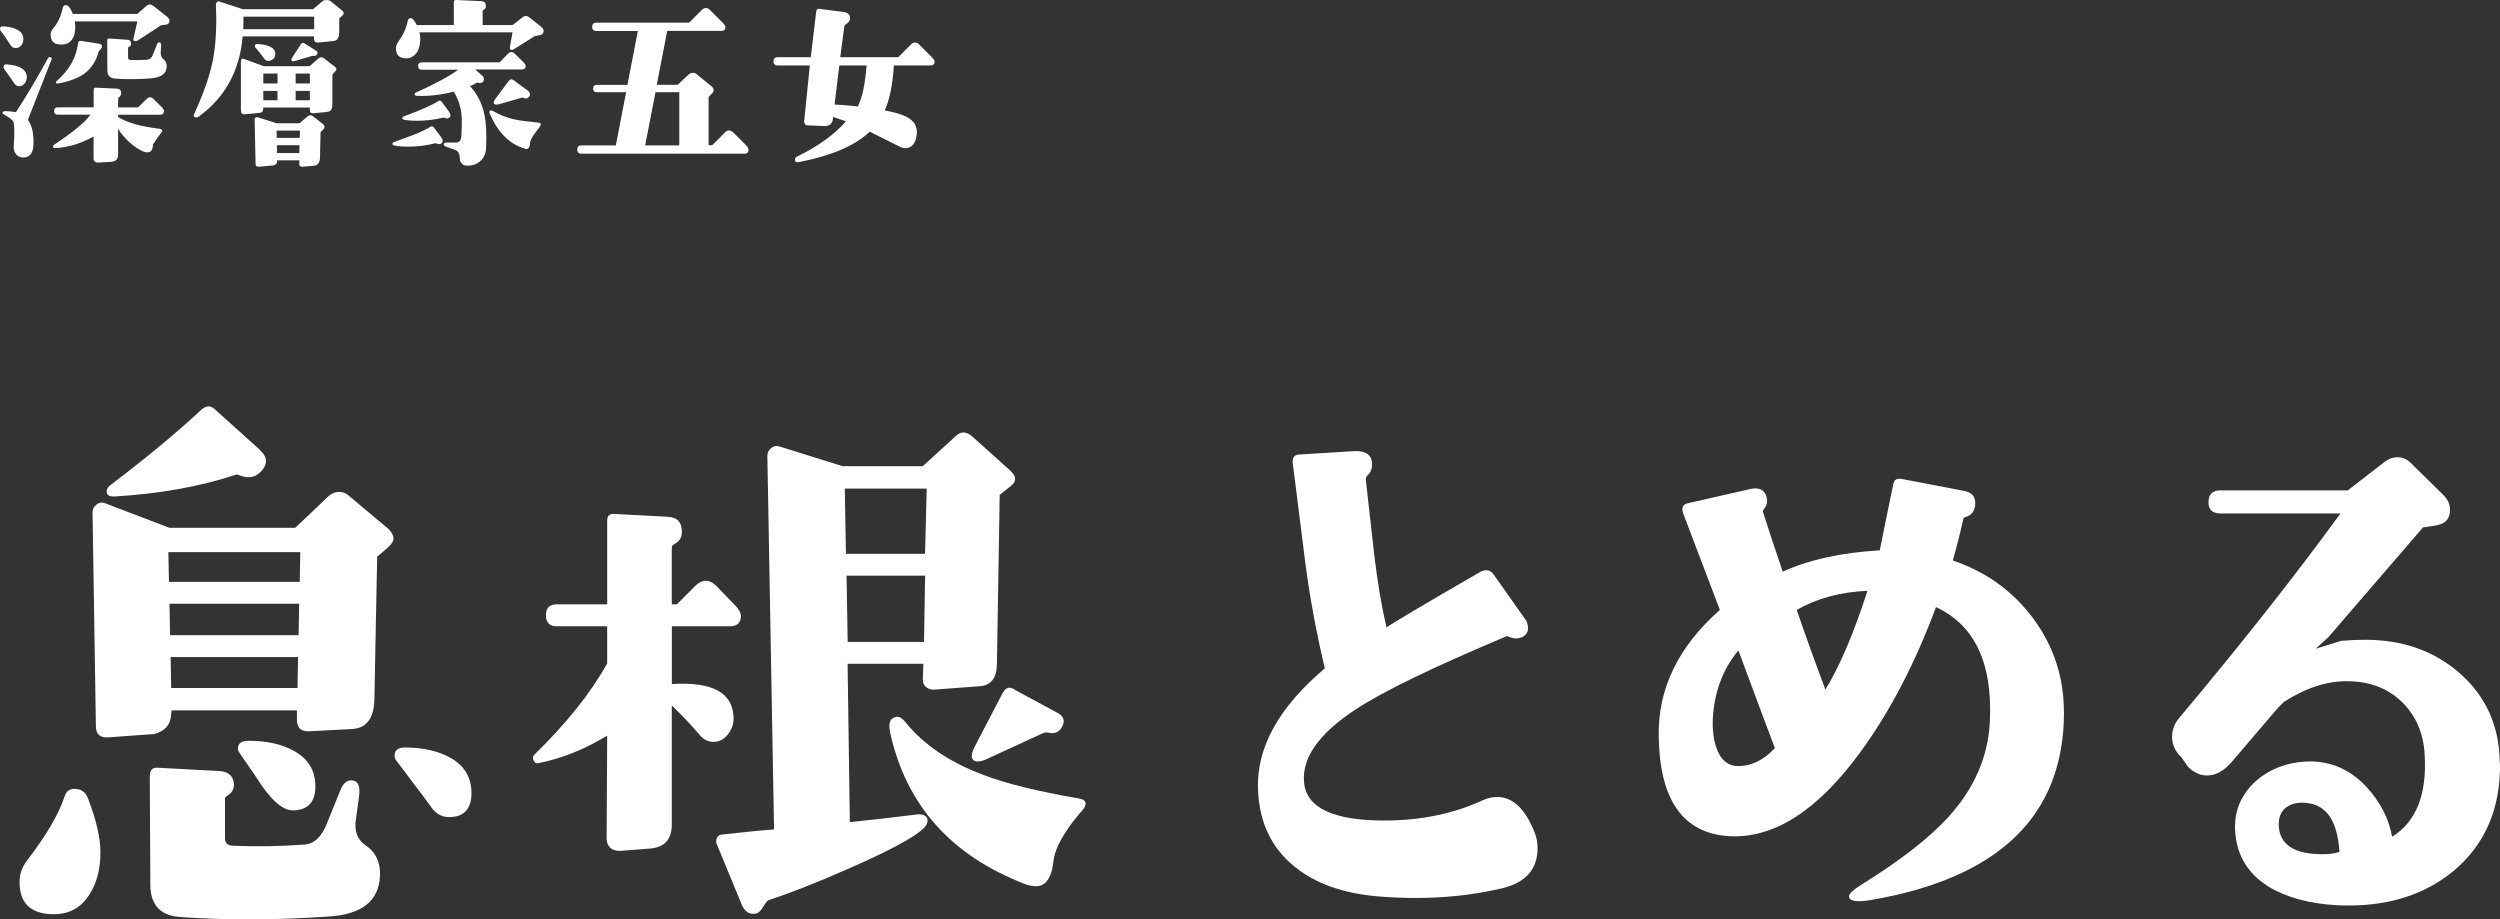 <?xml version="1.0" encoding="UTF-8"?><svg id="_レイヤー_2" xmlns="http://www.w3.org/2000/svg" viewBox="0 0 313.12 115.15"><rect x="0" y="0" width="313.12" height="115.15" fill="#333333" stroke="none"/><defs><style>.cls-1{fill:#fff;stroke-width:0px;}</style></defs><g id="layout"><path class="cls-1" d="M6.74,114.5c-2.86,0-4.29-1.34-4.29-4.01,0-.98.3-1.87.91-2.67,2.44-3.19,4.01-5.86,4.71-8.02.23-.75.73-1.08,1.48-.98.7.05,1.2.45,1.48,1.2,1.03,2.67,1.55,4.92,1.55,6.75,0,2.06-.45,3.8-1.34,5.2-1.03,1.69-2.53,2.53-4.5,2.53ZM48.65,68.52l-1.41,1.2-.35,17.86c-.05,2.39-.98,3.63-2.81,3.73l-5.34.28c-1.03.05-1.55-.42-1.55-1.41v-1.2h-15.68c-.05.09-.07.26-.07.49-.05,1.27-.75,2.09-2.11,2.46l-5.7.42c-1.08.09-1.62-.37-1.62-1.41l-.42-26.79c0-.37.16-.69.49-.95.33-.26.68-.32,1.05-.18l8.09,3.09h15.75l4.08-3.87c.42-.42.91-.63,1.48-.63.47,0,.91.21,1.34.63l4.78,4.01c.42.42.63.82.63,1.2,0,.33-.21.68-.63,1.05ZM32.9,58.81c-.75.98-1.73,1.22-2.95.7-.19-.09-.38-.09-.56,0-4.45,1.45-9.45,2.34-14.98,2.67-.7.05-1.05-.16-1.05-.63,0-.23.12-.47.35-.7,4.69-3.56,8.51-6.73,11.46-9.49.61-.56,1.17-.61,1.69-.14l5.62,5.06c.56.52.84,1.01.84,1.48,0,.33-.14.68-.42,1.05ZM47.59,109.72c-.14,3.09-2.23,4.78-6.26,5.06-6.7.47-12.98.49-18.84.07-2.44-.19-3.66-1.55-3.66-4.08l-.07-13.57c0-.33.07-.59.21-.77.14-.19.38-.28.7-.28l7.73.42c1.22.05,1.85.61,1.9,1.69,0,.61-.28,1.08-.84,1.41-.19.09-.28.24-.28.42v4.92c0,.56.3.87.91.91,2.86.14,5.88.09,9.07-.14,1.17-.09,2.08-.94,2.74-2.53l1.76-4.36c.38-.89.91-1.27,1.62-1.12.61.14.84.77.7,1.9l-.42,3.09c-.19,1.36.21,2.39,1.2,3.09,1.31.89,1.92,2.18,1.83,3.87ZM37.61,69.15h-16.52l.07,3.73h16.38l.07-3.73ZM37.47,75.62h-16.24l.07,3.94h16.1l.07-3.94ZM37.33,82.3h-15.96l.07,3.87h15.82l.07-3.87ZM36.62,101.49c-1.08,0-2.32-.98-3.73-2.95-.61-.94-1.57-2.34-2.88-4.22-.14-.19-.21-.37-.21-.56,0-.66.45-.98,1.34-.98,2.2,0,4.05.4,5.55,1.2,1.87.98,2.81,2.49,2.81,4.5s-.96,3.02-2.88,3.02ZM56.24,102.34c-.98,0-1.78-.49-2.39-1.48-.05-.09-1.48-1.99-4.29-5.7-.09-.14-.14-.3-.14-.49,0-.7.42-1.05,1.27-1.05,2.2,0,4.05.4,5.55,1.2,1.87.98,2.81,2.49,2.81,4.5s-.94,3.02-2.81,3.02Z"/><path class="cls-1" d="M92.8,77.1c0,.89-.45,1.34-1.34,1.34h-7.31v7.24c5.16-.33,7.73,1.12,7.73,4.36,0,.7-.25,1.36-.74,1.97-.49.61-1.09.91-1.79.91-.66,0-1.22-.28-1.69-.84-1.12-1.31-2.3-2.55-3.52-3.73v14.91c0,1.88-.91,2.88-2.74,3.02l-3.59.28c-.56.05-1.01-.07-1.34-.35-.33-.28-.49-.7-.49-1.27l.07-12.8c-2.86,1.73-5.74,2.88-8.65,3.45-.28.05-.47-.07-.56-.35-.14-.28-.12-.52.07-.7,4.08-3.98,7.12-7.8,9.14-11.46v-4.64h-6.33c-.89,0-1.34-.47-1.34-1.41,0-.89.45-1.34,1.34-1.34h6.33v-10.48c0-.61.3-.89.91-.84l6.61.35c1.27.05,1.87.7,1.83,1.97,0,.66-.33,1.15-.98,1.48-.19.09-.28.26-.28.49v7.03h.63l2.32-2.32c.42-.42.87-.63,1.34-.63.42,0,.84.21,1.27.63l2.25,2.32c.56.56.84,1.03.84,1.41ZM126.62,59.03c.7.66.7,1.27,0,1.83l-1.41,1.12-.35,21.3c-.05,1.69-.77,2.58-2.18,2.67l-5.62.42c-.38.05-.71-.05-1.02-.28-.31-.23-.46-.54-.46-.91l.07-2.04h-9.49l.28,19.83c2.77-.28,5.62-.61,8.58-.98.89,0,1.27.35,1.12,1.05-.24,1.08-3.59,3.02-10.05,5.84-3.84,1.69-7.13,2.98-9.84,3.87-.14.05-.36.33-.67.84-.31.52-.62.8-.95.84-.8.14-1.38-.26-1.76-1.2l-3.16-7.66c-.05-.66.21-1.01.77-1.05,2.95-.33,5.11-.54,6.47-.63l-.84-46.83c0-.37.16-.69.49-.95.33-.26.68-.32,1.05-.18l7.88,2.46h10.05l4.15-3.8c.66-.61,1.36-.56,2.11.14l4.78,4.29ZM116.08,61.2h-10.27l.14,8.16h9.91l.21-8.16ZM115.87,72.1h-9.84l.14,8.3h9.56l.14-8.3ZM135.62,101.42c-.94,1.08-1.59,1.92-1.97,2.53-.98,1.45-1.55,2.72-1.69,3.8-.24,2.34-1.08,3.42-2.53,3.23-.42-.05-.8-.14-1.12-.28-9.19-3.56-14.79-9.84-16.8-18.84-.19-.89-.14-1.48.14-1.76.56-.52,1.12-.42,1.69.28,2.3,2.86,5.58,5.09,9.84,6.68,2.81,1.08,6.8,2.06,11.95,2.95.56.09.84.31.84.63,0,.24-.12.49-.35.77ZM133.02,91.02c-.33.66-.87.91-1.62.77-.28-.09-.56-.07-.84.07l-7.17,3.3c-.33.14-.63.21-.91.21-.52,0-.77-.23-.77-.7,0-.28.12-.66.35-1.12l3.52-6.75c.42-.75.96-.87,1.62-.35l5.34,2.88c.7.42.87.98.49,1.69Z"/><path class="cls-1" d="M192.23,104.31c.23.61.35,1.24.35,1.9,0,2.67-1.5,4.36-4.5,5.06-3.42.8-7.01,1.2-10.76,1.2-1.59,0-3.21-.07-4.85-.21-4.31-.38-7.76-1.62-10.34-3.73-2.91-2.34-4.43-5.58-4.57-9.7-.19-5.2,2.6-10.24,8.37-15.12-1.08-4.55-1.9-9-2.46-13.36l-1.55-12.3c-.09-.7.16-1.08.77-1.12l6.82-.42c1.41-.09,2.18.35,2.32,1.34.09.7-.09,1.27-.56,1.69-.14.14-.21.31-.21.49.7,6.19,1.05,9.31,1.05,9.35.42,3.56.94,6.63,1.55,9.21.61-.47,4.52-2.79,11.74-6.96.7-.37,1.27-.26,1.69.35l4.08,5.77c.14.33.21.63.21.91,0,.52-.24.89-.7,1.12-.56.24-1.1.24-1.62,0-.19-.09-.33-.12-.42-.07-9.24,3.89-15.52,6.94-18.84,9.14-4.59,3-6.75,6.05-6.47,9.14.28,3.23,3.75,4.83,10.41,4.78,4.41-.05,8.39-.89,11.95-2.53.61-.28,1.22-.42,1.83-.42,1.97,0,3.54,1.5,4.71,4.5Z"/><path class="cls-1" d="M258.51,89.19c0,12.94-8.09,20.79-24.26,23.55-1.78.28-2.67.12-2.67-.49,0-.33.61-.87,1.83-1.62,4.73-2.95,8.27-5.72,10.62-8.3,3.28-3.61,5.02-7.64,5.2-12.09.33-7.22-1.92-11.95-6.75-14.2-2.63,7.08-5.81,13.17-9.56,18.28-5.34,7.27-10.8,10.73-16.38,10.41-5.77-.37-8.7-4.57-8.79-12.59-.09-5.91,2.46-11.16,7.66-15.75-1.41-3.7-2.93-7.71-4.57-12.02-.28-.75-.09-1.2.56-1.34l7.73-1.76c1.12-.28,1.83.02,2.11.91.19.61.07,1.15-.35,1.62-.09.14-.12.26-.07.35.56,1.78,1.38,4.27,2.46,7.45,3.28-1.5,7.34-2.39,12.16-2.67.23-1.22.8-3.98,1.69-8.3.09-.56.47-.77,1.12-.63l7.73,1.48c1.03.19,1.5.77,1.41,1.76-.09.8-.47,1.29-1.12,1.48-.19.05-.31.12-.35.21-.42,1.88-.87,3.63-1.34,5.27,4.17,1.41,7.53,3.83,10.09,7.28,2.55,3.45,3.83,7.35,3.83,11.71ZM222.3,93.69c-.42-1.08-1.95-5.16-4.57-12.23-1.83,2.2-2.88,4.85-3.16,7.95-.14,1.55-.02,2.91.35,4.08.52,1.64,1.45,2.46,2.81,2.46,1.64,0,3.16-.75,4.57-2.25ZM233.9,74c-3.38.14-6.33.94-8.86,2.39.94,2.77,2.13,6.09,3.59,9.98,1.78-2.91,3.54-7.03,5.27-12.38Z"/><path class="cls-1" d="M313.12,95.52c.09,5.77-1.88,10.31-5.91,13.64-3.8,3.09-8.62,4.5-14.48,4.22-3.47-.19-6.33-.96-8.58-2.32-2.72-1.69-4.12-4.12-4.22-7.31-.05-2.34.84-4.33,2.67-5.98,1.69-1.45,3.75-2.25,6.19-2.39,2.95-.14,5.48.91,7.59,3.16,1.73,1.88,2.81,3.96,3.23,6.26,3-1.87,4.36-5.27,4.08-10.2-.14-2.72-1.08-4.93-2.81-6.64-1.73-1.71-3.98-2.59-6.75-2.64-2.63-.05-5.32.82-8.09,2.6l-.7.7-5.77,6.75c-.98,1.17-2.04,1.76-3.16,1.76-.84,0-1.64-.37-2.39-1.12l-.77-1.12c-.8-.75-1.2-1.62-1.2-2.6,0-.89.3-1.69.91-2.39,7.83-9.33,14.55-17.86,20.18-25.59h-15.05c-.98,0-1.48-.47-1.48-1.41,0-.98.49-1.48,1.48-1.48h15.96l4.64-3.59c.47-.37,1.01-.56,1.62-.56s1.15.24,1.62.7l4.08,4.01c.75.75,1.01,1.59.77,2.53-.19.75-.82,1.2-1.9,1.34l-1.41.21-11.81,13.71-1.62,1.48c.89-.28,1.94-.61,3.16-.98,1.03-.09,2.04-.14,3.02-.14,4.69,0,8.62,1.38,11.81,4.15,3.33,2.91,5.02,6.66,5.06,11.25ZM293.01,106.7c-.24-3.8-1.57-5.84-4.01-6.12-1.08-.14-1.96.04-2.64.53-.68.49-1,1.28-.95,2.36.14,2.34,1.97,3.52,5.48,3.52.8,0,1.5-.09,2.11-.28Z"/><path class="cls-1" d="M2.93,4.92c0,.28-.09.54-.27.76s-.41.34-.69.34-.5-.12-.66-.38c-.5-.8-.91-1.39-1.22-1.78-.06-.06-.09-.13-.09-.21,0-.25.13-.37.4-.35,1.69.12,2.53.66,2.53,1.62ZM6.45,7.48l-2.91,7.41s-.02.06-.02.09,0,.06.02.09c.44.61.66,1.55.66,2.81s-.43,1.85-1.29,1.85c-.38,0-.68-.14-.9-.42s-.32-.61-.29-.98c.12-1.72.1-2.76-.07-3.12-.11-.22-.51-.52-1.2-.89-.09-.05-.14-.11-.14-.19,0-.14.13-.21.4-.21.5.02.9.05,1.2.12.06.02.11,0,.14-.07,1.38-2.14,2.7-4.37,3.96-6.68.05-.09.12-.14.21-.14.22,0,.3.11.23.33ZM3.35,9.7c0,.28-.09.54-.27.76s-.41.34-.69.34c-.25,0-.46-.13-.63-.4-.34-.53-.76-1.12-1.24-1.76-.05-.06-.07-.14-.07-.23,0-.25.12-.37.38-.35,1.69.12,2.53.67,2.53,1.64ZM21.09,2.25c.2.25.19.51-.05.77-.03.03-.32.08-.87.14-.45.31-1.42.95-2.91,1.9-.09.06-.2.09-.3.09-.22,0-.3-.12-.23-.38l.47-2.09h-7.83c.11.81.05,1.48-.19,1.99-.3.64-.84.95-1.62.91-.81-.03-1.22-.44-1.22-1.22,0-.27.08-.49.23-.68.64-.73,1.07-1.63,1.29-2.7.05-.22.17-.33.38-.33.28-.03.58.34.89,1.1h8.06l1.17-1.03c.27-.23.57-.21.91.07l1.8,1.43ZM20.53,13.92c0,.3-.16.45-.47.45h-5.27v.28c1.09.7,2.83,1.2,5.2,1.48.22.03.33.12.33.26,0,.08-.04.16-.12.23-.31.38-.66.87-1.05,1.48,0,.66-.23.98-.68.98-.19,0-.35-.03-.49-.09-1.2-.53-2.27-1.48-3.19-2.84v3.23c0,.56-.3.86-.89.89l-1.59.09c-.39.02-.59-.17-.59-.56v-2.7c-1.58.88-3.17,1.36-4.78,1.45-.2.02-.3-.05-.3-.19,0-.09.05-.17.14-.23,2.38-1.58,3.89-2.84,4.55-3.77h-4.1c-.3,0-.45-.15-.45-.45,0-.31.15-.47.45-.47h4.5v-2.18c0-.2.1-.3.3-.28l2.58.12c.39.02.58.21.56.59-.02.23-.12.41-.3.52-.05.03-.07.08-.07.14v1.1h2.48l1.08-1.05c.14-.14.29-.21.45-.21.14,0,.28.07.42.21l1.05,1.05c.17.17.26.33.26.47ZM12.77,5.86c0,.11-.06.22-.18.33s-.18.17-.2.19c-.33,1.22-.91,2.15-1.76,2.79-.72.55-1.75.96-3.09,1.24-.22.05-.36.06-.42.05-.08-.02-.12-.05-.12-.12,0-.08.02-.13.07-.16,1.59-1.39,2.49-2.98,2.7-4.76.03-.23.16-.34.38-.3l2.11.33c.34.02.52.16.52.42ZM18.91,9.82c-1.67.12-3.18.13-4.52.02-.62-.05-.94-.38-.94-1.01l-.02-3.77c0-.08.02-.14.07-.18s.11-.06.19-.06l2.27.16c.3.02.45.17.47.47,0,.23-.1.38-.3.42-.06.02-.09.07-.09.16v1.22c0,.16.11.24.33.26.64.03,1.29.02,1.95-.02.41-.03.68-.23.82-.61l.47-1.2c.11-.28.23-.41.38-.38.16.03.22.23.19.59l-.05.61c-.03.39.07.68.3.87.3.23.45.54.45.91,0,.92-.65,1.43-1.95,1.52Z"/><path class="cls-1" d="M42.84,1.99l-.35.3v1.73c0,.7-.24,1.08-.73,1.12l-1.9.19c-.34.03-.52-.11-.52-.42v-.35h-8.95c-.36,4.31-2.21,7.67-5.55,10.08-.06.05-.15.07-.26.07-.22,0-.33-.09-.33-.28,0-.03.02-.07.05-.12,1.11-2.41,1.87-4.52,2.27-6.35.34-1.55.52-3.36.52-5.44,0-.34-.02-1-.05-1.97,0-.09.04-.18.12-.27s.16-.12.26-.11l2.98.98h8.81l1.22-1.03c.09-.08.25-.12.47-.12s.38.04.47.12l1.48,1.2c.12.09.19.2.19.33,0,.11-.06.22-.19.33ZM41.98,8.95l-.35.38v3.68c0,.44-.09.73-.26.87-.09.08-.3.13-.61.16l-1.48.14c-.31.03-.47-.09-.47-.38v-.33h-5.84v.21c-.03.28-.16.43-.4.45l-1.95.19c-.3.03-.45-.16-.45-.59v-6c0-.33.12-.45.38-.35l2.48.91h5.74l1.08-.94c.25-.22.49-.23.73-.05l1.38,1.08c.23.17.23.36,0,.56ZM39.35,3.66v-1.57h-8.86c0,.55,0,1.07-.02,1.57h8.88ZM40.48,16.24l-.33.3-.07,3.19c-.02.64-.27.98-.75,1.03l-1.45.12c-.11.02-.2,0-.28-.06s-.12-.14-.12-.25l.02-.49h-2.79v.19c-.05.27-.22.41-.52.45l-1.73.16c-.3.03-.45-.09-.45-.38l-.12-5.55c0-.09.04-.17.13-.22s.18-.07.27-.04l2.34.75h2.88l1.03-.87c.22-.19.45-.18.7.02l1.2.94c.14.11.21.23.21.35s-.06.24-.19.35ZM34.48,6.75c0,.38-.17.64-.52.8-.38.16-.67.08-.89-.23-.38-.53-.73-.98-1.08-1.36-.05-.06-.07-.12-.07-.19,0-.19.11-.27.33-.26,1.48.09,2.23.51,2.23,1.24ZM34.76,10.45v-1.24h-1.78v1.24h1.78ZM34.76,12.56v-1.17h-1.78v1.17h1.78ZM37.57,16.36h-2.93l.02.91h2.88l.02-.91ZM37.52,18.19h-2.84l.02.98h2.79l.02-.98ZM39.66,6.87c-.08.09-.18.14-.3.14-.19-.02-.29-.02-.3,0l-2.04.61c-.34.11-.52.07-.52-.12,0-.09.03-.19.09-.28l1.1-1.69c.12-.19.29-.21.49-.07l1.41.89c.22.14.24.31.07.52ZM38.81,10.45v-1.24h-1.78v1.24h1.78ZM38.81,12.56v-1.17h-1.78v1.17h1.78Z"/><path class="cls-1" d="M55.29,17.95c-.16.12-.33.14-.52.05-.09-.05-.2-.06-.3-.05-1.08.28-2.2.42-3.35.42-.64,0-1.21-.05-1.71-.14-.17-.03-.26-.1-.26-.21,0-.09.05-.16.16-.21.53-.19,1.39-.51,2.58-.96.83-.33,1.49-.65,1.99-.96.17-.11.32-.09.45.05l.94,1.27c.23.31.24.56.02.75ZM67.88,4.29c-.08.08-.38.16-.91.23-.12.09-.99.64-2.6,1.64-.09.06-.19.09-.28.09-.19,0-.27-.1-.23-.3l.33-1.9h-11.65c.16.64.13,1.3-.07,1.97-.11.38-.32.69-.63.94s-.66.37-1.03.35c-.81-.03-1.22-.45-1.22-1.24,0-.28.09-.55.28-.82.64-.89,1.04-1.77,1.2-2.65.05-.22.18-.33.4-.33.19,0,.43.29.73.87h4.64V.28c0-.2.1-.3.3-.28l3.12.14c.41.02.6.23.59.63,0,.27-.13.45-.4.54v1.83h3.75l1.24-.96c.27-.25.55-.25.87,0l1.55,1.24c.16.16.23.31.23.47,0,.12-.06.26-.19.4ZM56.27,14.72c-.16.14-.33.16-.52.05-.08-.05-.18-.05-.3-.02-1.06.25-2.16.38-3.28.38-.58,0-1.09-.04-1.52-.12-.17-.03-.26-.1-.26-.21,0-.09.05-.16.16-.21,2.17-.81,3.6-1.45,4.29-1.9.19-.12.34-.12.45.02l.94,1.27c.23.33.25.58.05.75ZM65.84,8.23c0,.31-.16.47-.47.47h-5.84l.91.82c.11.09.16.23.16.42,0,.16-.04.27-.12.33-.2.14-.4.17-.59.09-.03-.02-.07-.02-.12-.02-.06.05-.37.2-.91.45.92.97,1.53,2.18,1.83,3.63.2,1,.27,2.38.19,4.12-.03.73-.3,1.3-.81,1.71s-1.13.56-1.86.47c-.11-.02-.23-.09-.35-.23-.17-.16-.26-.34-.26-.56,0-.56-.16-.93-.47-1.1-.11-.06-.43-.18-.96-.35-.38-.12-.57-.24-.59-.35-.03-.19.12-.28.45-.28h1.1c.41,0,.62-.27.66-.8.06-1.17.07-2.05.02-2.62-.09-1.06-.42-2.05-.98-2.95-1.64.42-3.19.59-4.64.52-.17-.02-.26-.09-.26-.23,0-.08.04-.13.12-.16,2.42-1.09,4.2-2.05,5.34-2.88h-4.55c-.31,0-.47-.16-.47-.47s.16-.45.47-.45h9.73l1.05-1.08c.14-.14.28-.21.42-.21.16,0,.3.07.45.21l1.08,1.08c.17.17.26.32.26.45ZM67.62,15.85l-.73.98c-.31.47-.48.81-.49,1.03-.02.53-.17.8-.47.8-.06,0-.13-.02-.21-.05-1.91-.56-3.37-2.02-4.38-4.38-.11-.27-.03-.4.23-.4.05,0,.09.02.14.05.78.48,1.7.84,2.74,1.08.66.14,1.65.27,2.98.4.2.02.3.09.3.21,0,.08-.04.17-.12.28ZM66.19,11.42c.25.27.25.52,0,.77-.19.17-.4.2-.63.07-.08-.05-.16-.05-.23-.02l-2.91.84s-.12.02-.23.02c-.23,0-.35-.08-.35-.23,0-.14.06-.3.19-.47l1.69-2.27c.17-.23.38-.26.63-.07l1.85,1.36Z"/><path class="cls-1" d="M93.75,18.78c0,.31-.17.47-.52.47h-20.41c-.34,0-.52-.17-.52-.52s.17-.52.52-.52h4.31l1.29-6.66h-3.66c-.31,0-.47-.15-.47-.45,0-.31.16-.47.47-.47h3.82l1.31-6.75h-5.2c-.34,0-.52-.17-.52-.52s.17-.52.52-.52h11.62l1.62-1.62c.14-.14.3-.21.47-.21.19,0,.35.07.49.21l1.62,1.62c.23.23.35.42.35.56,0,.31-.17.47-.52.47h-6.77l-1.31,6.75h2.62l1.29-1.22c.2-.19.41-.28.63-.28.2,0,.37.07.49.21l1.88,1.52c.14.14.21.29.21.45,0,.14-.07.28-.21.42l-.42.42v6.05h.45l1.62-1.62c.16-.16.32-.23.49-.23.16,0,.31.06.47.19l1.62,1.62c.23.23.35.44.35.61ZM85.08,18.21v-6.66h-2.98l-1.29,6.66h4.27Z"/><path class="cls-1" d="M117.05,7.71c0,.33-.17.49-.52.49h-4.57c-.16,2.44-.54,4.31-1.15,5.62.94.19,1.66.38,2.16.56,1.38.5,1.99,1.33,1.85,2.48-.14,1.12-.62,1.69-1.43,1.69-.22,0-.44-.05-.66-.16l-3.8-1.9c-1.8,1.73-4.73,3-8.81,3.8-.38.08-.56-.02-.56-.3,0-.17.12-.31.35-.42,2.61-1.28,4.62-2.74,6.05-4.38-.36-.12-.9-.3-1.62-.54l-.02.3c-.09.53-.41.81-.96.84l-2.16-.09c-.17.02-.3-.04-.38-.15s-.11-.27-.09-.46l.7-6.89h-4.03c-.34,0-.52-.17-.52-.52s.17-.52.52-.52h4.15l.68-5.72c.03-.25.16-.36.38-.33l2.98.38c.64.08.93.38.87.91-.02.17-.13.34-.35.52s-.34.27-.35.3l-.52,3.94h7.27l1.62-1.62c.14-.14.3-.21.47-.21.19,0,.35.07.49.21l1.62,1.62c.23.23.35.41.35.54ZM108.54,8.2h-3.42l-.59,4.9c.5,0,1.47.08,2.91.23.55-1.06.91-2.77,1.1-5.13Z"/></g></svg>